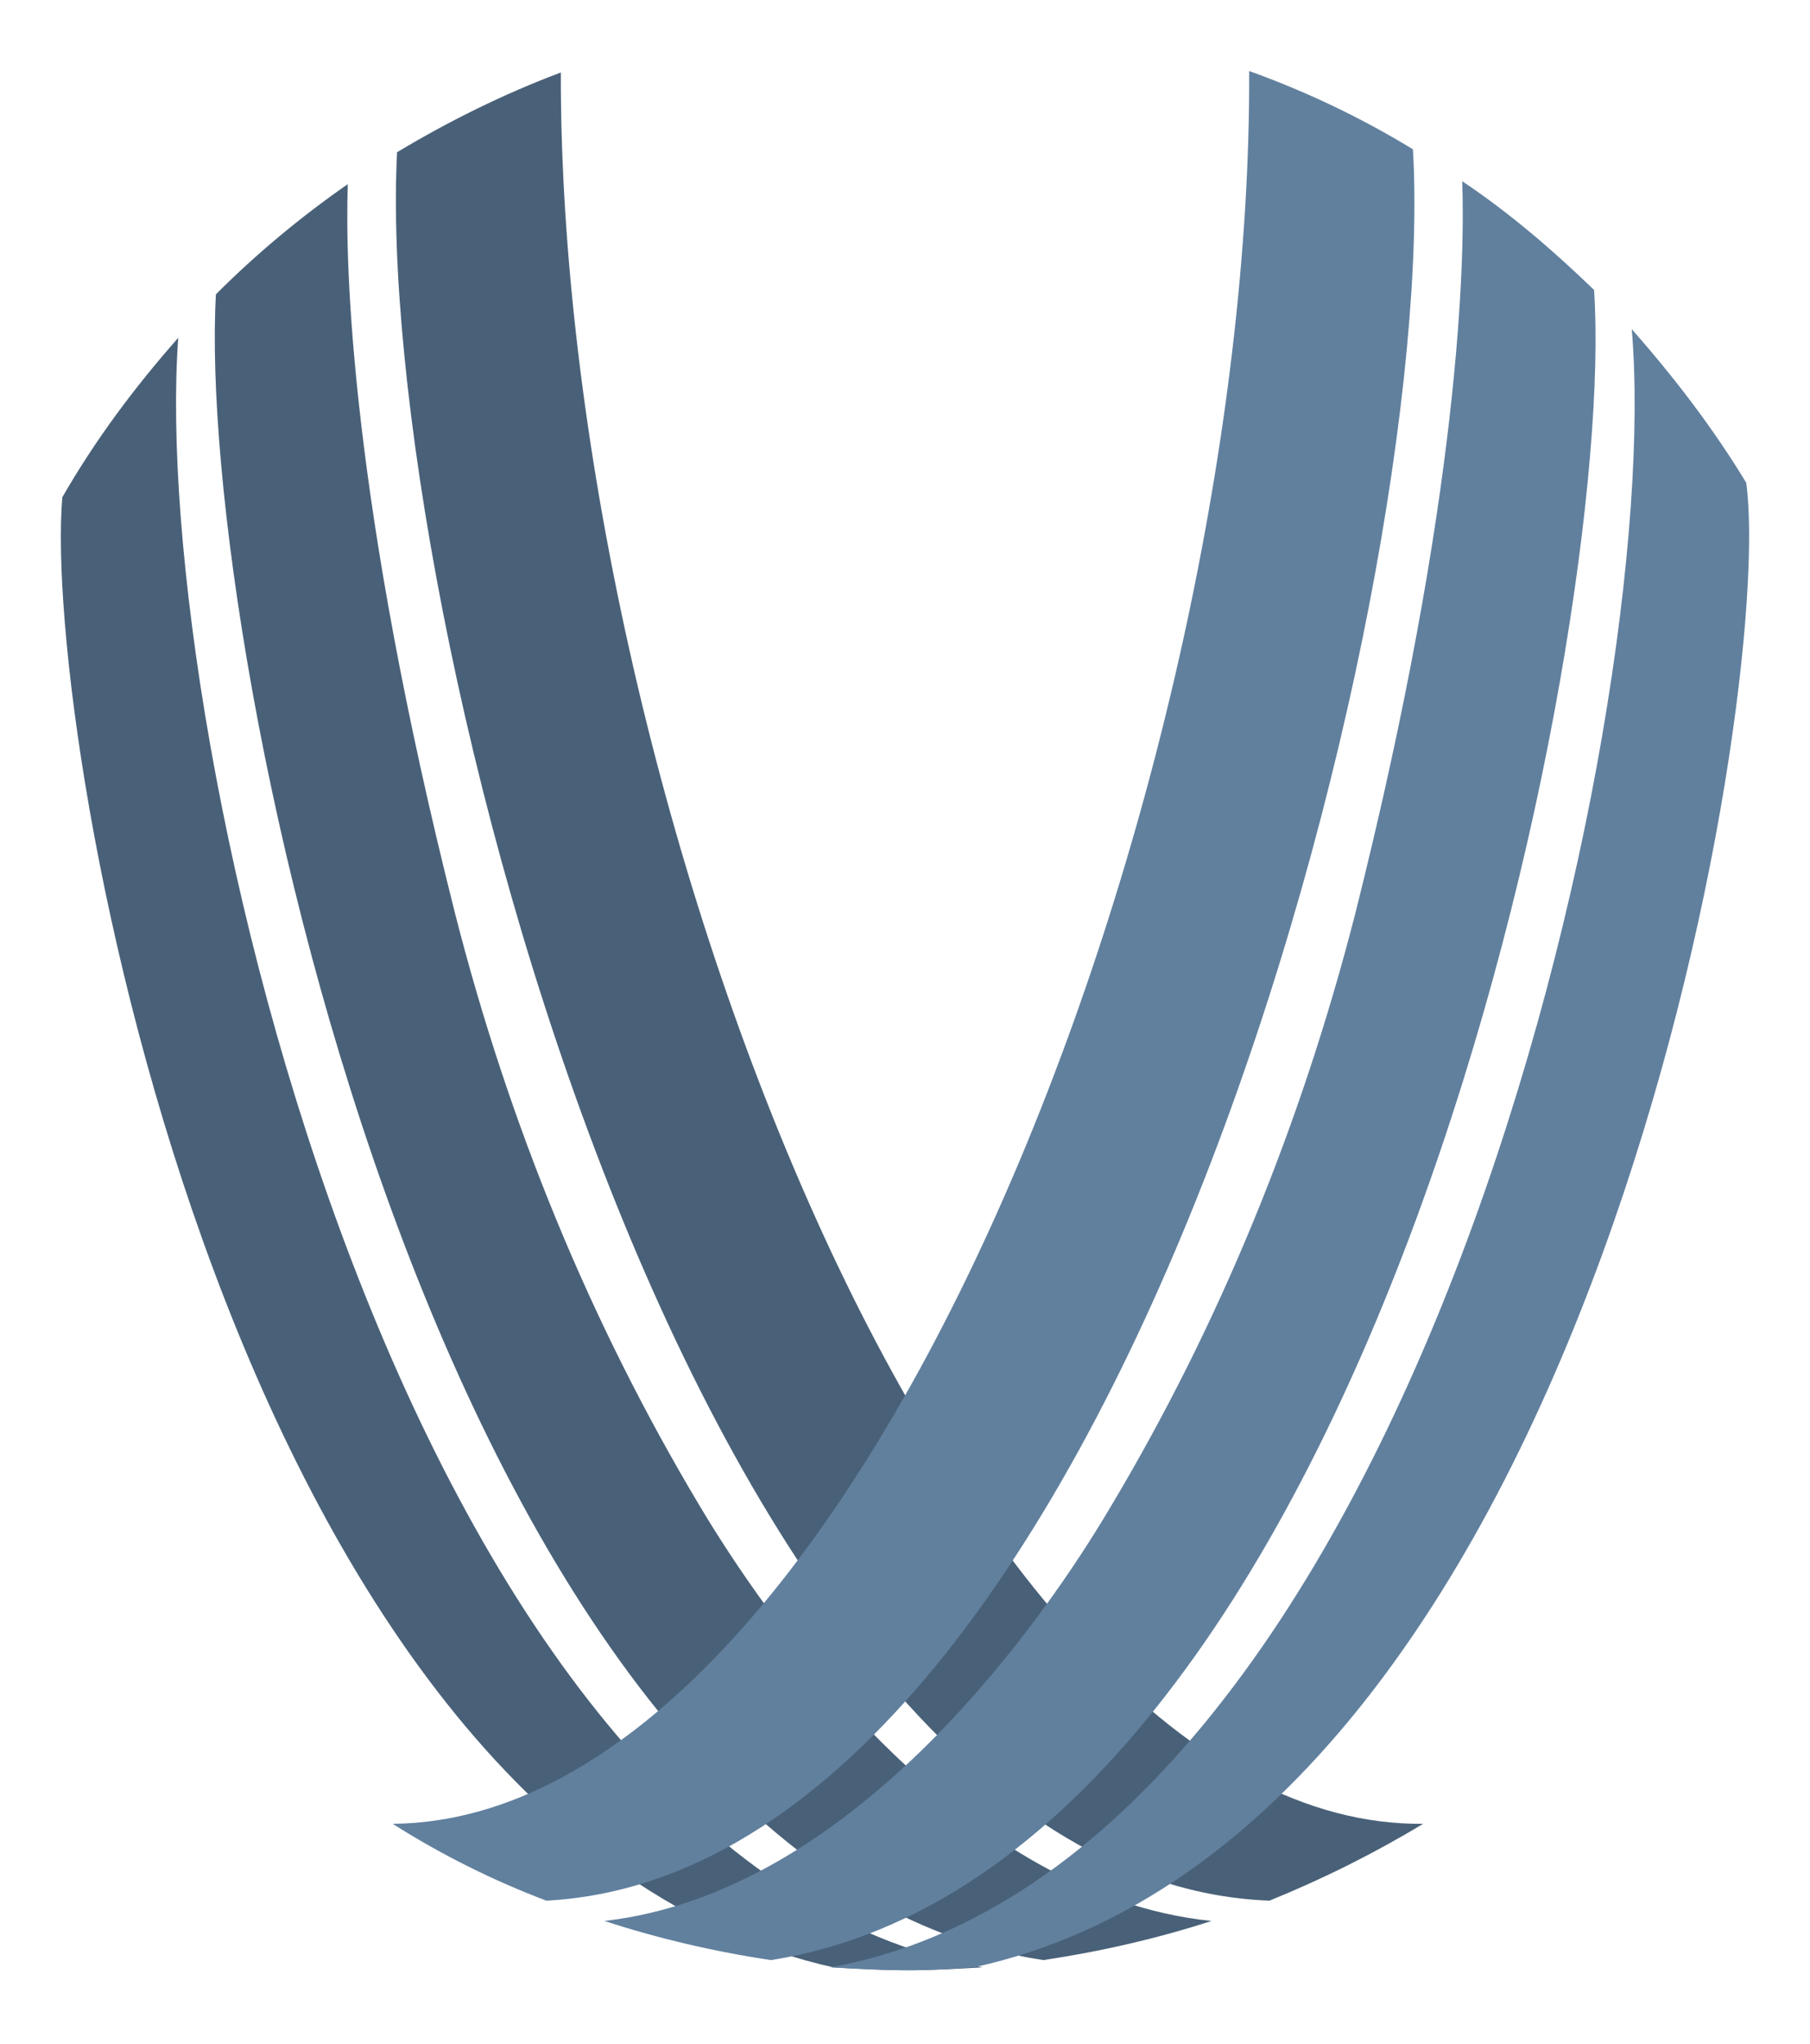 <?xml version="1.0" encoding="utf-8"?>
<!-- Generator: Adobe Illustrator 19.2.1, SVG Export Plug-In . SVG Version: 6.00 Build 0)  -->
<svg version="1.1" id="Isolationsmodus" xmlns="http://www.w3.org/2000/svg" xmlns:xlink="http://www.w3.org/1999/xlink" x="0px"
	 y="0px" viewBox="0 0 124.9 141" style="enable-background:new 0 0 124.9 141;" xml:space="preserve">
<style type="text/css">
	.st0{fill:#496178;}
	.st1{fill:#61809E;}
</style>
<path class="st0" d="M87.6,131.1c3.7-1.5,7.3-3.3,10.6-5.3C65.8,126.1,38.6,54.2,38.7,5c-4,1.5-7.8,3.4-11.3,5.5
	C25.8,41.5,48,129.6,87.6,131.1"/>
<path class="st0" d="M57.5,135.7c1.7,0.1,3.4,0.2,5.2,0.2c1.7,0,3.4-0.1,5.1-0.2c-39.9-7-57.5-85-55.5-112.4c-3,3.4-5.7,7-8,11
	C2.9,50.8,15.9,126.4,57.5,135.7"/>
<path class="st0" d="M72,135.2c4-0.6,7.9-1.5,11.6-2.7c-17.8-1.8-31-21.4-35.3-28.6c-7.6-12.7-13.2-26.4-16.9-40.9
	c-7.2-28.5-7.6-44.7-7.4-50.3c-3.3,2.3-6.3,4.8-9.1,7.6C13.5,44.8,30.7,129,72,135.2"/>
<path class="st1" d="M27.1,125.8c3.3,2.1,6.9,3.9,10.6,5.3C77.2,129,99.3,40.9,97.5,10.3c-3.6-2.2-7.4-4-11.3-5.4
	C86.4,53.8,59.4,125.5,27.1,125.8"/>
<path class="st1" d="M57.3,135.7c1.8,0.1,3.5,0.2,5.4,0.2c1.5,0,3-0.1,4.5-0.2c42.6-9.3,55.3-87.8,53.3-102.4
	c-2.3-3.8-5-7.3-7.9-10.6C114.9,49.6,97.4,128.5,57.3,135.7"/>
<path class="st1" d="M93.5,63.1c-3.7,14.4-9.3,28.2-16.9,40.9c-4.2,7.1-17.3,26.5-34.9,28.5c3.7,1.2,7.5,2.1,11.5,2.7
	C94.6,128.7,111.6,43.8,110,20c-2.8-2.7-5.8-5.3-9.1-7.5C101.1,17.8,100.8,34.1,93.5,63.1"/>
</svg>

